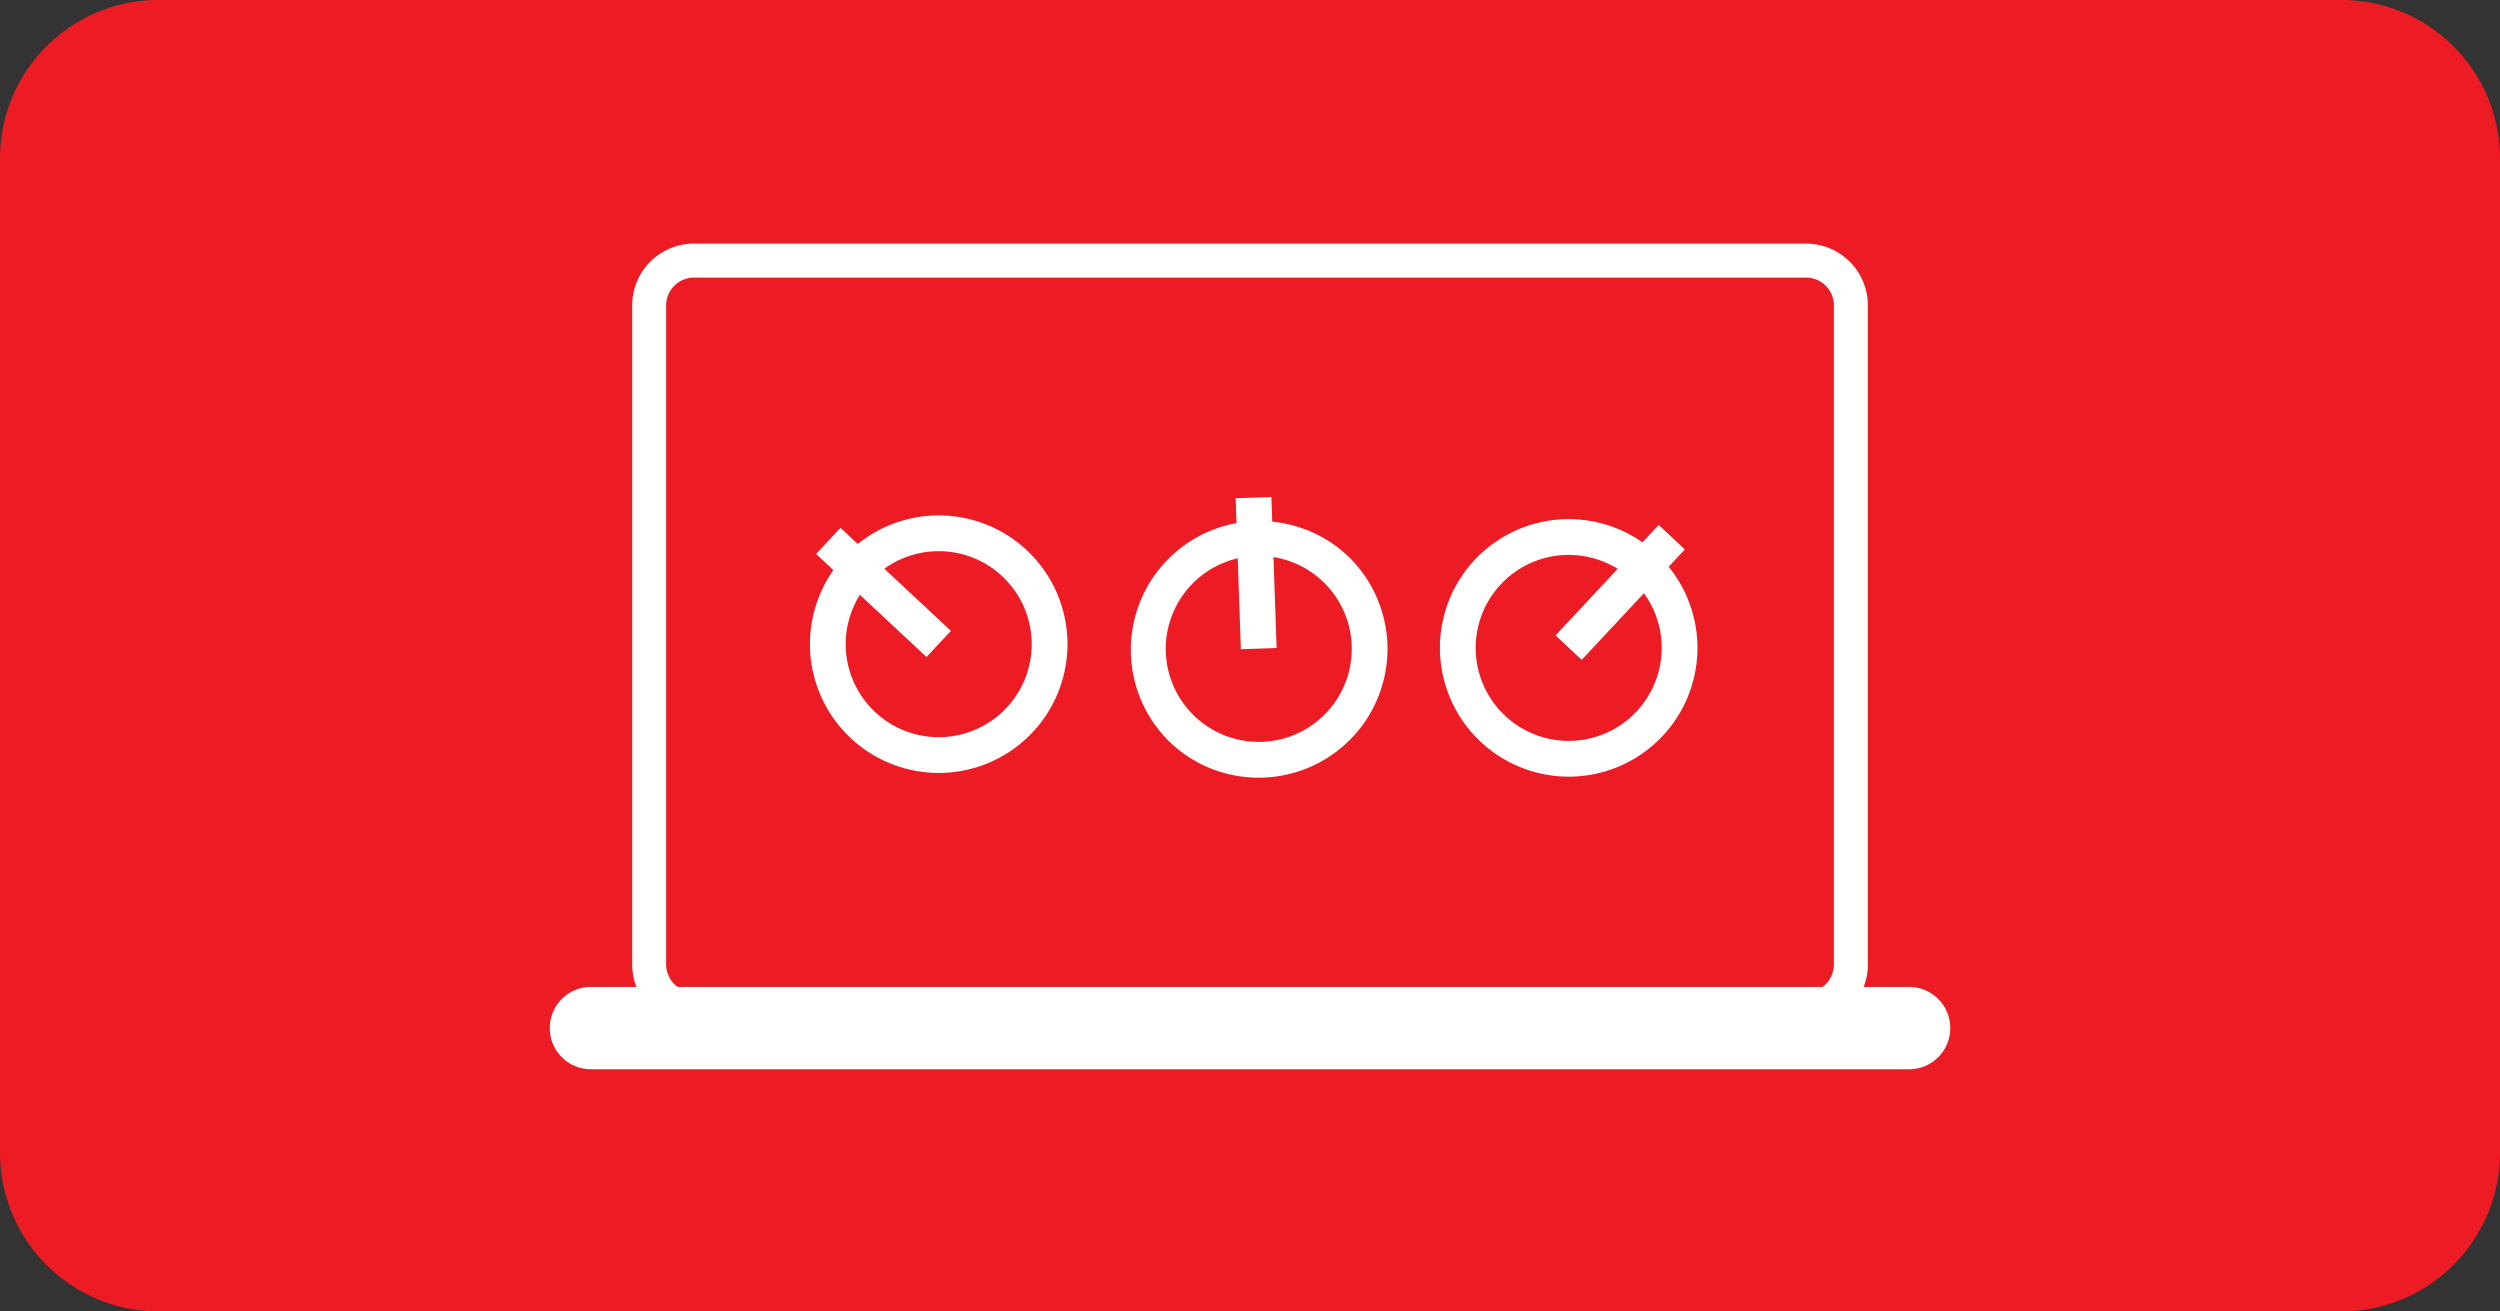 <svg id="Software_control_with_presets" data-name="Software control with presets" xmlns="http://www.w3.org/2000/svg" width="122" height="64" viewBox="0 0 122 64">
  <rect x="0" y="0" width="122" height="64" fill="#333333" stroke="none"/>
  <path id="Path_3640" data-name="Path 3640" d="M114.283,0H7.717A7.753,7.753,0,0,0,0,7.749v48.5A7.732,7.732,0,0,0,7.717,64H114.283A7.732,7.732,0,0,0,122,56.251V7.749A7.753,7.753,0,0,0,114.283,0" transform="translate(122 64) rotate(180)" fill="#ed1c24"/>
  <path id="Path_3641" data-name="Path 3641" d="M6.284,1.746A4.538,4.538,0,1,1,1.746,6.284,4.538,4.538,0,0,1,6.284,1.746M6.284,0a6.284,6.284,0,1,0,6.284,6.284A6.291,6.291,0,0,0,6.284,0" transform="translate(82.836 37.901) rotate(180)" fill="#fff"/>
  <rect id="Rectangle_907" data-name="Rectangle 907" width="7.371" height="1.747" transform="matrix(-0.683, 0.731, -0.731, -0.683, 82.221, 26.813)" fill="#fff"/>
  <path id="Path_3642" data-name="Path 3642" d="M6.284,1.746A4.538,4.538,0,1,1,1.746,6.284,4.538,4.538,0,0,1,6.284,1.746M6.284,0a6.284,6.284,0,1,0,6.284,6.284A6.291,6.291,0,0,0,6.284,0" transform="translate(52.093 37.72) rotate(180)" fill="#fff"/>
  <rect id="Rectangle_908" data-name="Rectangle 908" width="1.746" height="7.372" transform="matrix(-0.682, 0.731, -0.731, -0.682, 46.404, 30.786)" fill="#fff"/>
  <path id="Path_3643" data-name="Path 3643" d="M6.284,1.746A4.538,4.538,0,1,1,3.076,3.074,4.525,4.525,0,0,1,6.284,1.746M6.284,0A6.283,6.283,0,0,0,1.842,10.727,6.284,6.284,0,0,0,10.728,1.84,6.25,6.25,0,0,0,6.284,0" transform="translate(67.711 37.95) rotate(180)" fill="#fff"/>
  <rect id="Rectangle_909" data-name="Rectangle 909" width="1.746" height="7.372" transform="translate(62.299 31.62) rotate(178.019)" fill="#fff"/>
  <path id="Path_3644" data-name="Path 3644" d="M57.288,36.535a1.358,1.358,0,0,0,1.356-1.356V3.016a1.359,1.359,0,0,0-1.356-1.358H3.015A1.359,1.359,0,0,0,1.658,3.016V35.179a1.358,1.358,0,0,0,1.356,1.356Zm0,1.658H3.015A3.014,3.014,0,0,1,0,35.179V3.016A3.016,3.016,0,0,1,3.015,0H57.288A3.016,3.016,0,0,1,60.3,3.016V35.179a3.014,3.014,0,0,1-3.015,3.015" transform="translate(91.152 50.082) rotate(180)" fill="#fff"/>
  <path id="Path_3645" data-name="Path 3645" d="M66.333,4.02H2.009a2.01,2.01,0,0,1,0-4.02H66.333a2.01,2.01,0,1,1,0,4.02" transform="translate(95.172 52.181) rotate(180)" fill="#fff"/>
</svg>
